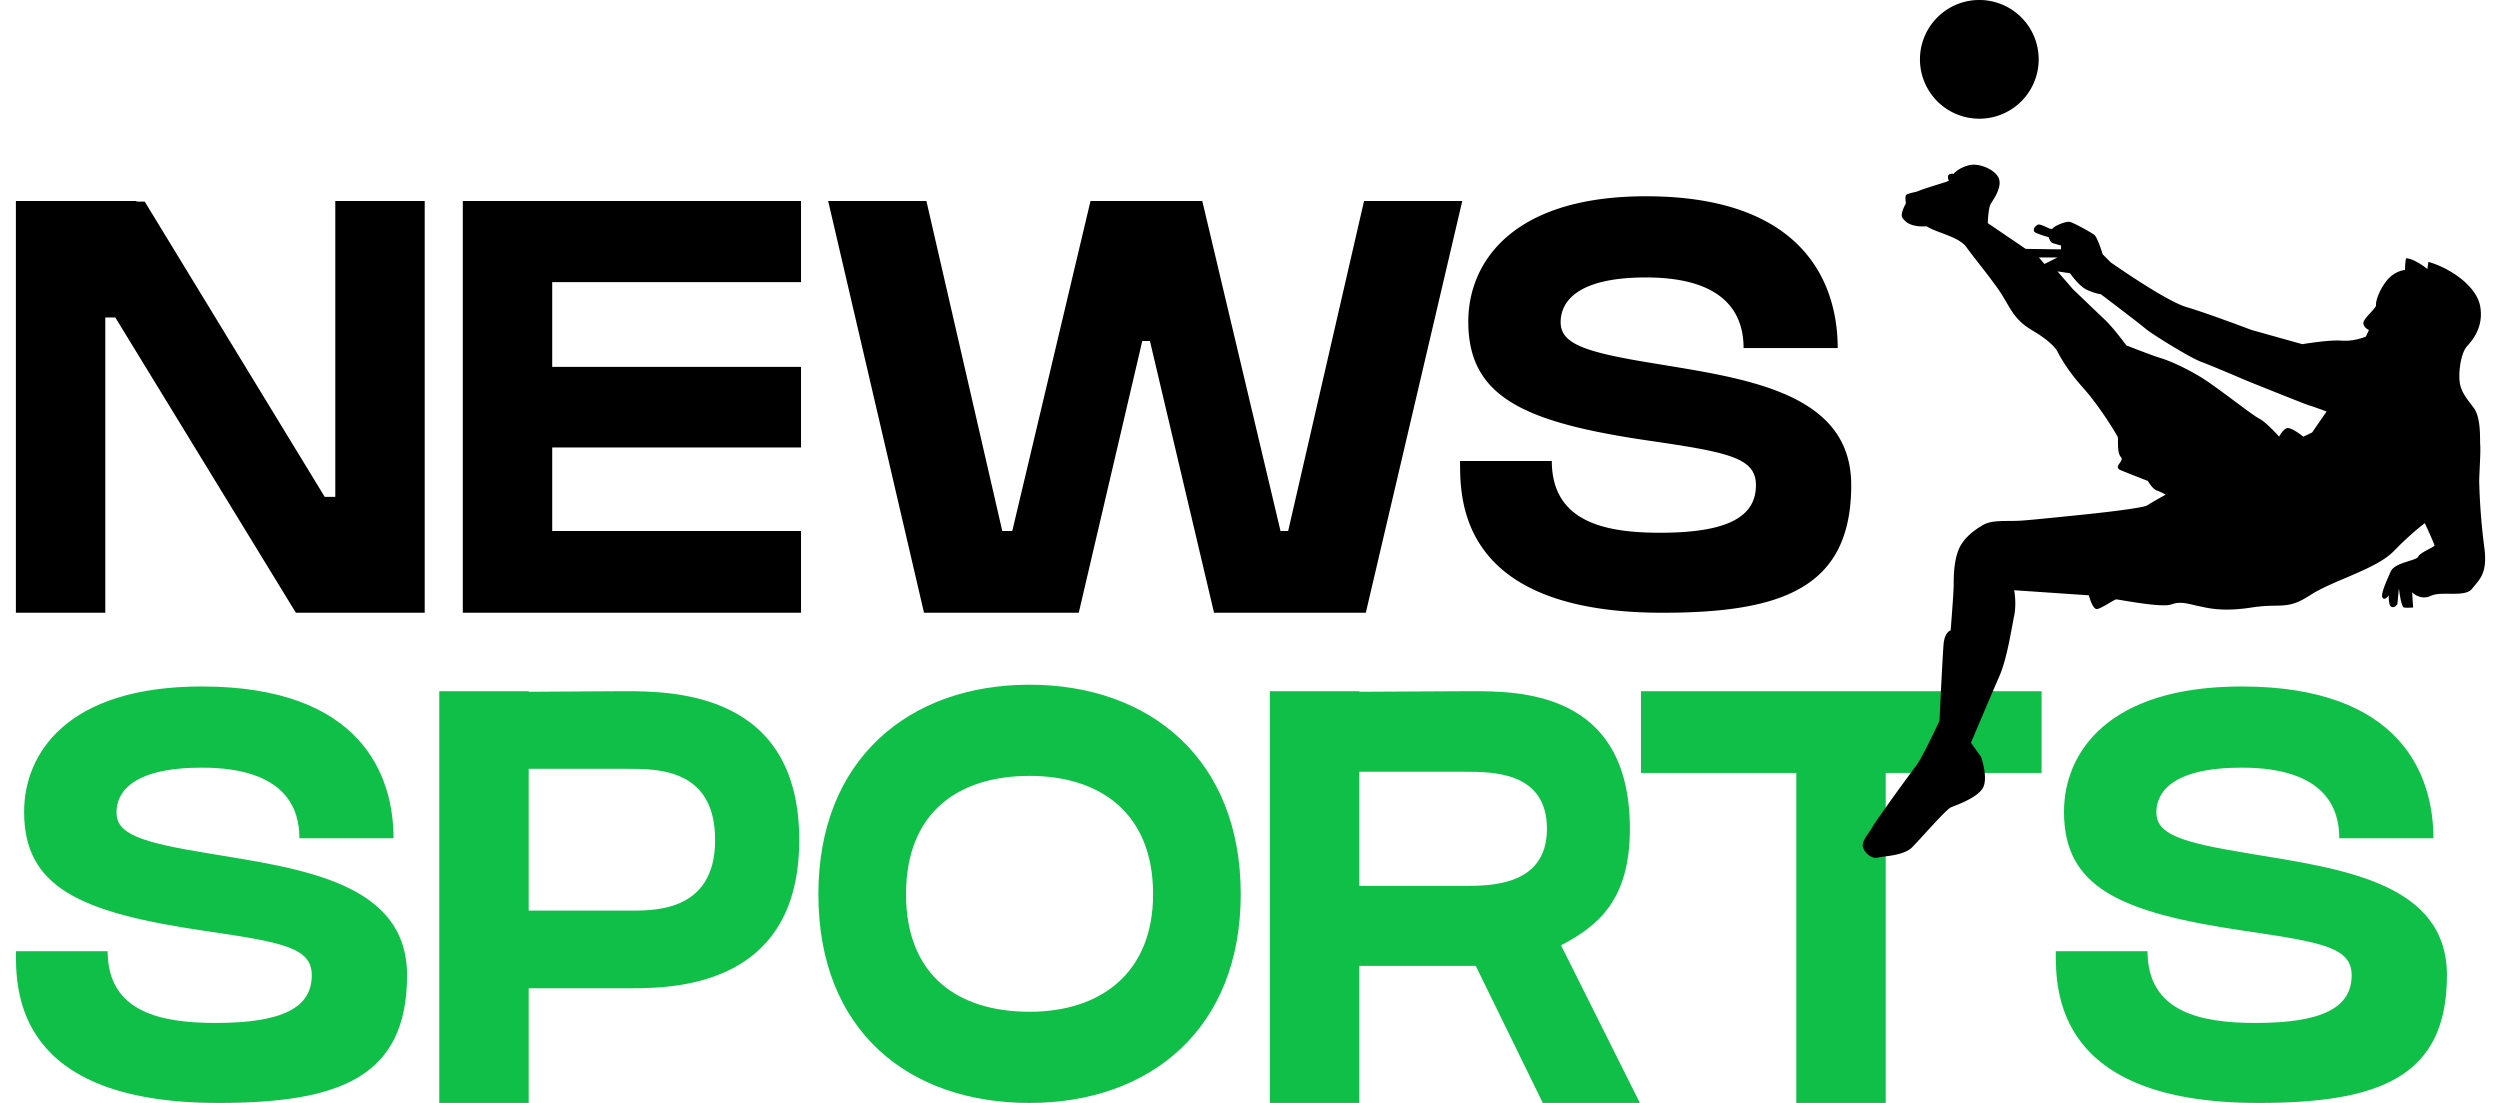 <svg width="102" height="45" viewBox="0 0 102 45" fill="none" xmlns="http://www.w3.org/2000/svg"><path d="M91.77 34.824c3.769.624 8.065 1.176 8.065 4.968 0 4.176-2.784 5.208-7.704 5.208-8.28 0-8.256-4.584-8.256-6.192h3.744c0 2.52 2.232 2.928 4.416 2.928 2.76 0 3.912-.648 3.912-1.944 0-1.128-1.152-1.344-4.44-1.824-5.04-.744-7.296-1.776-7.296-4.848 0-2.376 1.752-5.112 7.248-5.112 6.528 0 7.824 3.648 7.824 6.192h-3.84c0-1.152-.504-2.88-3.984-2.88-2.832 0-3.48 1.008-3.48 1.824 0 .888.984 1.224 3.792 1.68zm-24.817-3.288V28.2h16.344v3.336h-6.36V45h-3.648V31.536h-6.336zm-.454 2.28c0 2.904-1.296 3.96-2.808 4.752L66.907 45h-3.96l-2.736-5.592h-4.752V45h-3.648V28.2h3.648v.024c.888 0 3.552-.024 4.536-.024 2.016 0 6.504 0 6.504 5.616zm-6.792 2.328c1.056 0 3.408.024 3.408-2.328 0-2.328-2.208-2.328-3.336-2.328h-4.32v4.656h4.248zm-17.701-8.208c4.896 0 8.616 3.024 8.616 8.544 0 5.52-3.72 8.52-8.616 8.52-4.896 0-8.616-2.904-8.616-8.52 0-5.52 3.72-8.544 8.616-8.544zm0 13.344c2.904 0 5.04-1.584 5.04-4.8 0-3.288-2.136-4.824-5.04-4.824s-5.04 1.488-5.04 4.824 2.136 4.8 5.04 4.8zM25.433 28.2c2.016 0 7.176.024 7.176 6.072 0 6.264-5.592 6.048-7.176 6.048H21.57V45h-3.648V28.2h3.648v.024c.888 0 2.88-.024 3.864-.024zm.12 8.952c.984 0 3.624.144 3.624-2.88 0-2.904-2.328-2.904-3.552-2.904H21.57v5.784h3.984zM8.544 34.824c3.768.624 8.064 1.176 8.064 4.968 0 4.176-2.784 5.208-7.704 5.208-8.28 0-8.256-4.584-8.256-6.192h3.744c0 2.52 2.232 2.928 4.416 2.928 2.76 0 3.912-.648 3.912-1.944 0-1.128-1.152-1.344-4.44-1.824C3.24 37.224.984 36.192.984 33.12c0-2.376 1.752-5.112 7.248-5.112 6.528 0 7.824 3.648 7.824 6.192h-3.84c0-1.152-.504-2.88-3.984-2.88-2.832 0-3.48 1.008-3.48 1.824 0 .888.984 1.224 3.792 1.68z" fill="#10BF47"/><path d="M67.466 14.824c3.768.624 8.064 1.176 8.064 4.968 0 4.176-2.784 5.208-7.704 5.208-8.28 0-8.256-4.584-8.256-6.192h3.744c0 2.52 2.232 2.928 4.416 2.928 2.76 0 3.912-.648 3.912-1.944 0-1.128-1.152-1.344-4.44-1.824-5.04-.744-7.296-1.776-7.296-4.848 0-2.376 1.752-5.112 7.248-5.112 6.528 0 7.824 3.648 7.824 6.192h-3.84c0-1.152-.504-2.88-3.984-2.88-2.832 0-3.48 1.008-3.48 1.824 0 .888.984 1.224 3.792 1.68zm-14.909 6.84L55.653 8.2h4.008L55.725 25h-6.192l-2.616-11.088h-.312L44.013 25H37.7L33.789 8.2h4.008l3.096 13.464h.408L44.493 8.2h4.56l3.192 13.464h.312zM18.882 8.2h13.8v3.312H22.53v3.456h10.152v3.288H22.53v3.408h10.152V25h-13.8V8.2zM13.68 20.272V8.2h3.648V25h-5.256L4.704 12.952h-.408V25H.648V8.2h4.92v.024h.336l7.344 12.048h.432zm87.68 2.065a25.643 25.643 0 01-.208-2.675c0-.373.063-1.162.042-1.473-.021-.31.041-1.14-.27-1.554-.311-.415-.56-.685-.58-1.182-.021-.498.103-1.1.311-1.327.207-.228.684-.768.539-1.617-.146-.85-1.245-1.577-2.115-1.825l-.042.29s-.539-.435-.87-.435c-.042.186-.042.477-.042.477s-.415.02-.747.435c-.331.415-.456.871-.435.995.02.125-.54.56-.518.747.02.187.228.27.228.27l-.125.27s-.477.207-.995.165c-.518-.041-1.597.145-1.597.145l-2.073-.58s-1.804-.685-2.655-.934c-.85-.249-3.09-1.824-3.09-1.824l-.33-.332s-.205-.688-.342-.792c-.136-.105-.847-.496-.997-.529-.15-.032-.626.157-.698.268-.072.11-.496-.248-.64-.137-.143.11-.143.182-.117.26.026.079.594.235.594.235s.058.203.15.235c.091.033.352.104.352.104v.157l-1.441-.02-1.546-1.05s.013-.619.124-.795c.111-.176.45-.652.333-1.01-.118-.36-.802-.672-1.24-.555-.436.118-.619.352-.619.352s-.13-.032-.195.04c-.066.071.006.24.006.24l-.133.053-.045.014c-.19.058-.925.284-1.033.338-.124.063-.498.104-.539.187-.041.083 0 .332 0 .332s-.249.414-.145.58c.104.166.332.394.995.353.353.249 1.307.415 1.618.85.31.435.705.892 1.244 1.638.54.747.601 1.265 1.451 1.763.85.498 1.017.85 1.017.85s.31.664 1.036 1.473c.726.808 1.41 1.97 1.43 2.032.022.062-.04.643.125.808.166.166-.352.394 0 .54.353.145 1.1.435 1.1.435s.186.332.373.394c.186.062.352.166.352.166s-.56.311-.746.435c-.187.125-2.364.353-2.364.353s-2.178.228-2.758.27c-.58.04-1.182-.042-1.556.166-.373.207-.85.56-1.037 1.057-.186.498-.186 1.1-.186 1.41 0 .311-.124 1.846-.124 1.846s-.25.062-.29.58c-.042.519-.167 3.11-.167 3.11s-.684 1.473-.933 1.805c-.249.332-1.659 2.26-1.804 2.53-.145.27-.477.58-.373.85.103.27.394.456.601.394.207-.062 1.037-.062 1.39-.415.352-.352 1.389-1.555 1.596-1.638.207-.083 1.099-.394 1.306-.809.208-.414-.083-1.244-.083-1.244l-.414-.58s.85-2.012 1.16-2.717c.312-.705.5-1.97.603-2.467.103-.498 0-1.037 0-1.037l3.047.207s.146.58.332.56c.187-.02.705-.394.788-.394.083 0 1.846.352 2.24.207.394-.145.705-.02 1.099.063.394.082.974.248 2.177.062 1.203-.187 1.43.124 2.385-.498.954-.622 2.695-1.057 3.421-1.804.726-.746 1.265-1.14 1.265-1.14s.394.85.394.912c0 .062-.601.29-.663.456-.063.166-.954.228-1.12.602-.166.373-.435.953-.332 1.078.104.124.25-.104.25-.104s-.022.436.123.477c.146.041.229-.124.229-.124l.062-.643s.083.767.207.788c.124.02.373 0 .373 0l-.041-.622s.332.352.767.145c.436-.207 1.39.083 1.68-.29.29-.375.643-.604.498-1.682zM83.414 10.77l-.228-.266h.76l-.532.266zm10.921 6.875l-.36.171s-.513-.418-.684-.342c-.171.076-.304.342-.304.342s-.513-.588-.817-.74c-.303-.152-1.747-1.311-2.412-1.71-.665-.399-1.291-.665-1.614-.76-.323-.095-1.387-.513-1.387-.513s-.532-.721-.874-1.044c-.342-.323-1.31-1.254-1.31-1.254l-.627-.722.513.076s.36.532.702.684c.342.152.551.17.551.17s1.558 1.178 1.824 1.406c.266.228 1.842 1.197 2.26 1.349.418.152 1.88.779 1.88.779s2.45.987 2.546 1.006c.095.02.702.247.702.247l-.589.855zM80.707 4.843a2.422 2.422 0 100-4.843 2.422 2.422 0 000 4.843z" fill="#000"/></svg>